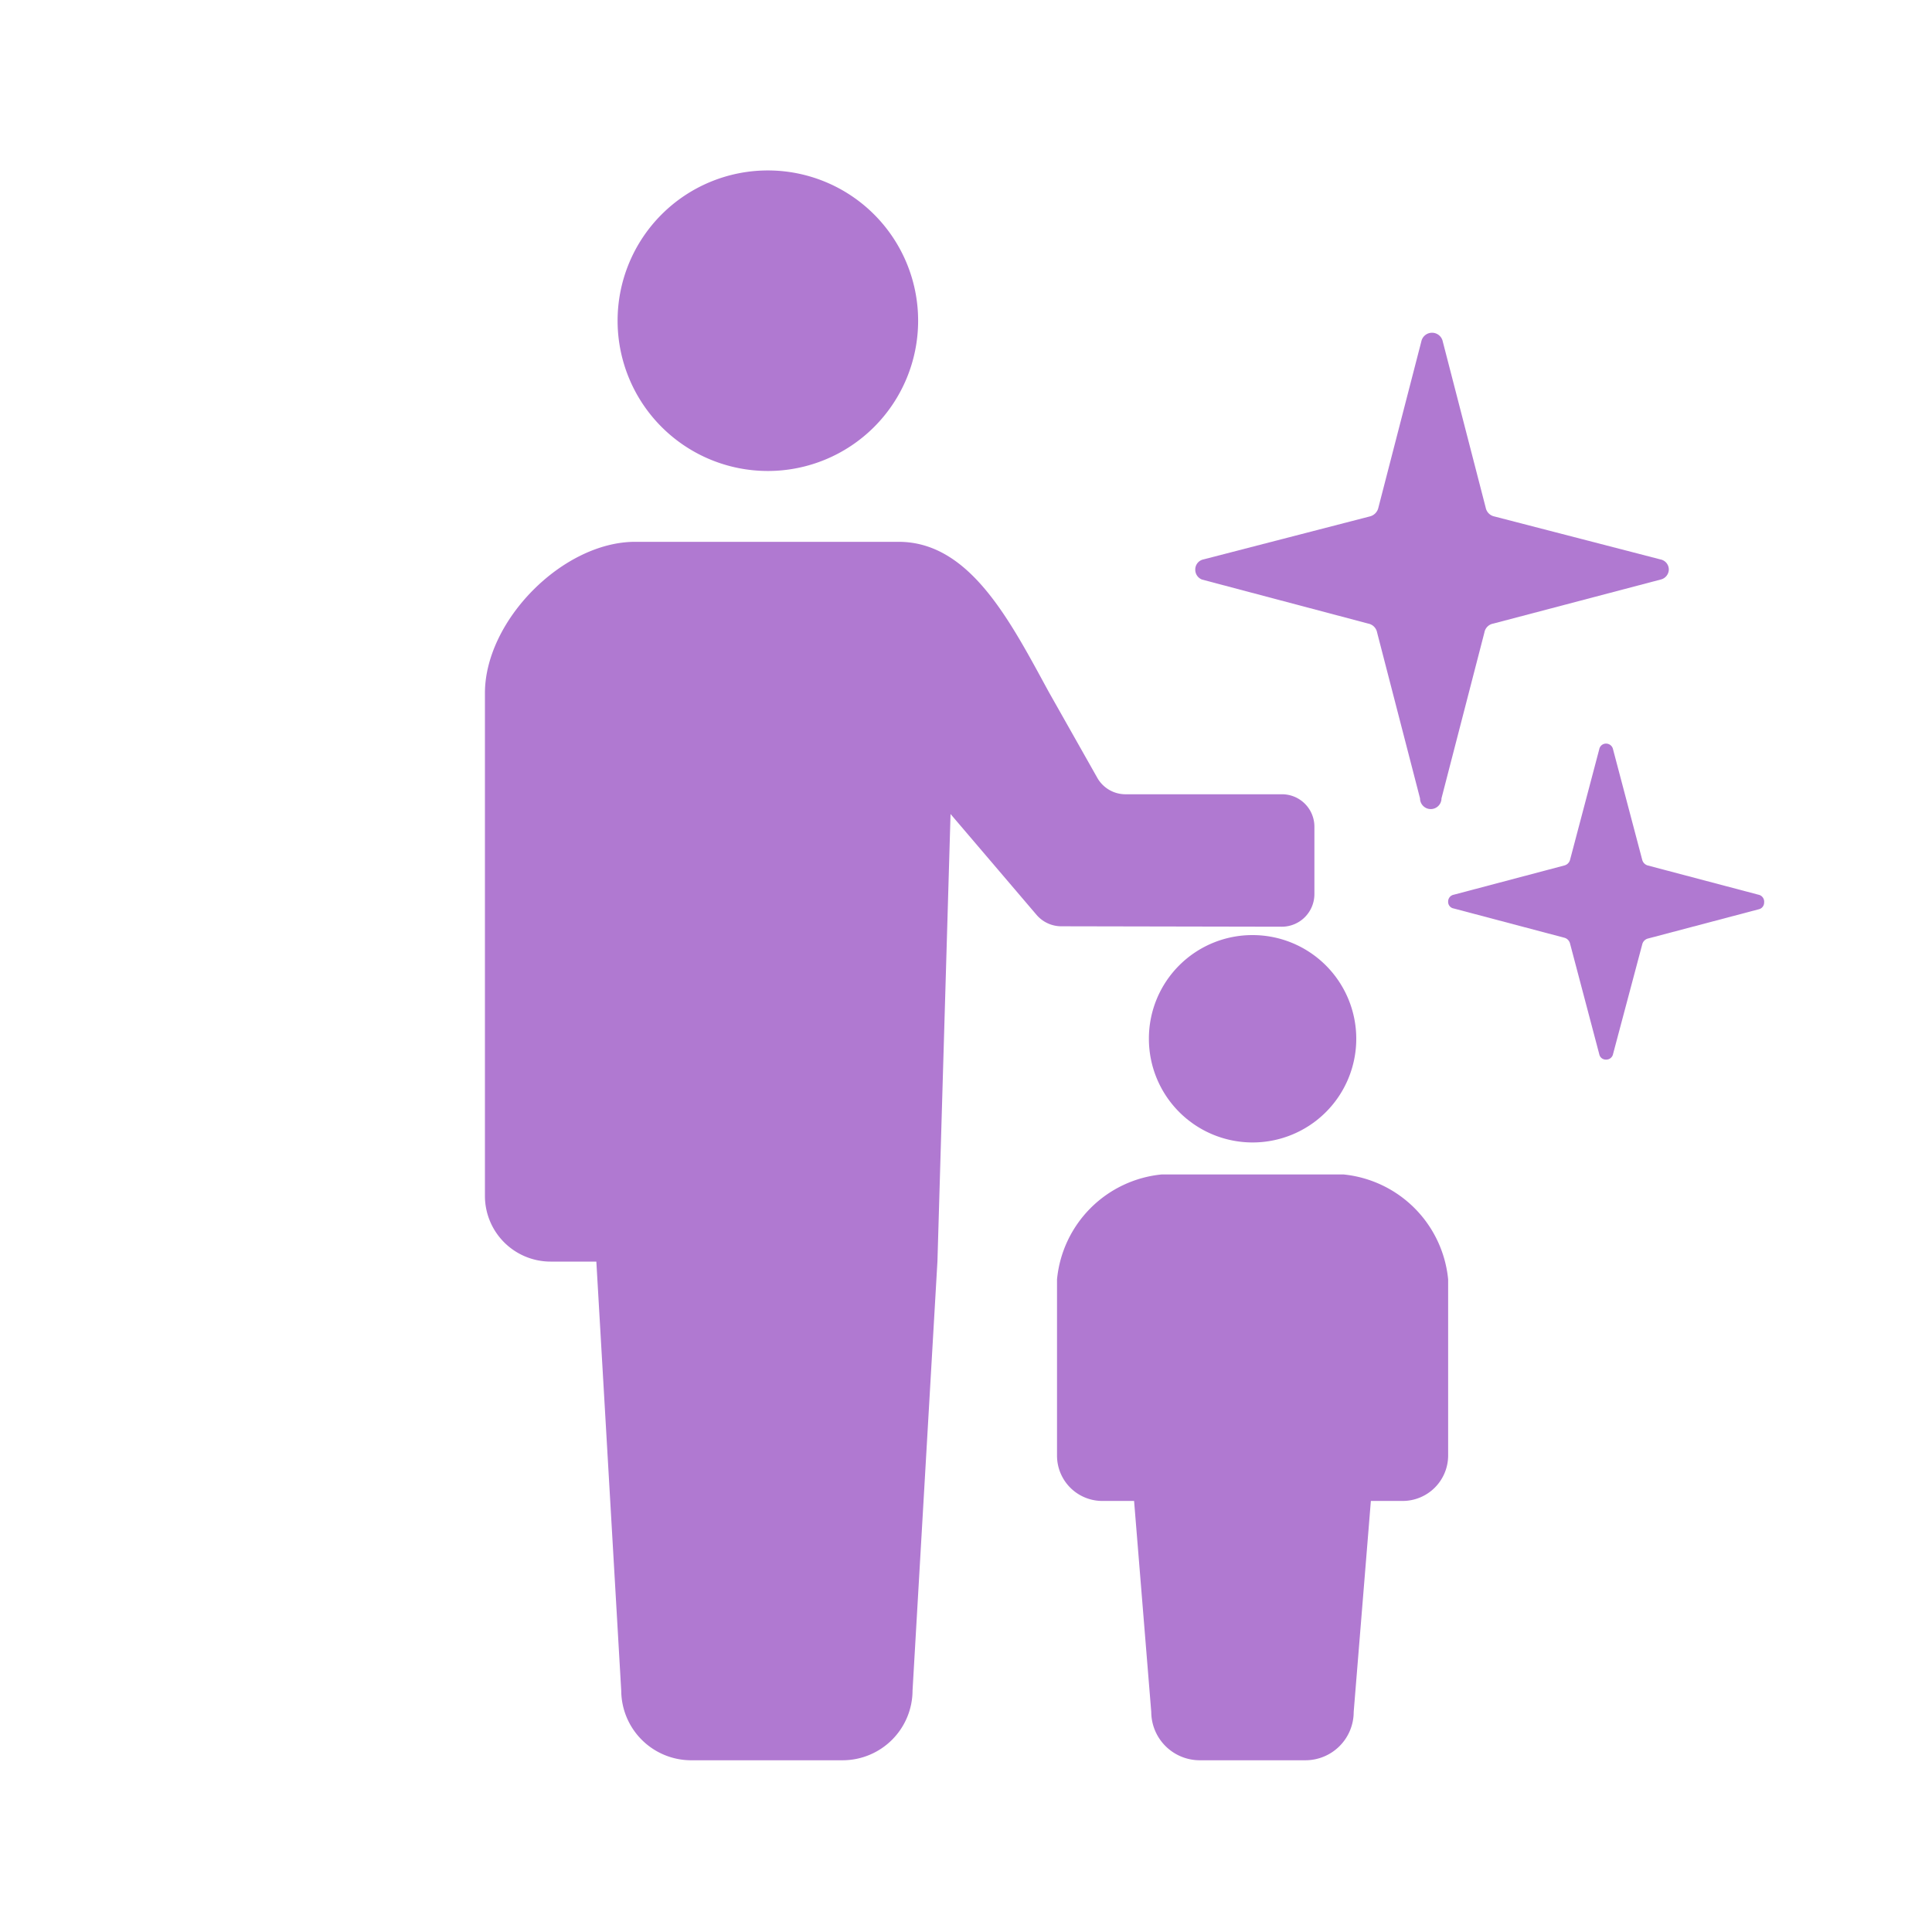 <?xml version="1.0" encoding="UTF-8"?> <svg xmlns="http://www.w3.org/2000/svg" id="レイヤー_1" data-name="レイヤー 1" viewBox="0 0 90 90"><defs><style>.cls-1{fill:#b079d1;}</style></defs><path class="cls-1" d="M35.77,21.94a7,7,0,1,0-7-7A7,7,0,0,0,35.77,21.94Z"></path><path class="cls-1" d="M59.72,43.17a1.52,1.52,0,0,0,1.51-1.52V38.51A1.51,1.51,0,0,0,59.72,37H52.43a1.51,1.51,0,0,1-1.31-.76l-2.26-4c-1.8-3.3-3.67-7-7-7H29.59c-3.37,0-7,3.67-7,7.05V55.71a3.06,3.06,0,0,0,3.06,3.06h2.13l1.16,20A3.26,3.26,0,0,0,32.15,82h7.11a3.26,3.26,0,0,0,3.25-3.25l1.16-20,.61-20.83,4,4.69a1.52,1.52,0,0,0,1.15.54Z"></path><path class="cls-1" d="M53.52,48.39a4.83,4.83,0,1,0,4.83-4.83A4.82,4.82,0,0,0,53.52,48.39Z"></path><path class="cls-1" d="M62.58,54.71H54.12a5.43,5.43,0,0,0-4.88,4.89v8.21a2.11,2.11,0,0,0,2.11,2.11h1.48l.8,9.83A2.26,2.26,0,0,0,55.89,82h4.92a2.25,2.25,0,0,0,2.25-2.25l.8-9.83h1.48a2.12,2.12,0,0,0,2.12-2.11V59.6A5.44,5.44,0,0,0,62.58,54.71Z"></path><path class="cls-1" d="M77.35,26.06l-7.73-2a.52.52,0,0,1-.41-.41l-2-7.74a.51.51,0,0,0-1,0l-2,7.74a.54.54,0,0,1-.41.41l-7.74,2a.48.48,0,0,0-.38.48A.49.49,0,0,0,56,27l7.74,2.05a.52.52,0,0,1,.41.41l2,7.73a.5.5,0,0,0,1,0l2-7.73a.51.51,0,0,1,.41-.41L77.35,27a.49.49,0,0,0,.39-.48A.48.48,0,0,0,77.35,26.06Z"></path><path class="cls-1" d="M81.92,41.68l-5.15-1.36a.37.37,0,0,1-.27-.27L75.14,34.9a.33.33,0,0,0-.32-.26.32.32,0,0,0-.32.26l-1.36,5.15a.37.37,0,0,1-.28.27l-5.14,1.36a.32.32,0,0,0-.26.32.31.31,0,0,0,.26.32l5.14,1.36a.37.37,0,0,1,.28.28l1.36,5.15a.31.31,0,0,0,.32.25.32.32,0,0,0,.32-.25L76.5,44a.37.37,0,0,1,.27-.28l5.15-1.36a.32.32,0,0,0,.26-.32A.33.33,0,0,0,81.92,41.68Z"></path></svg> 